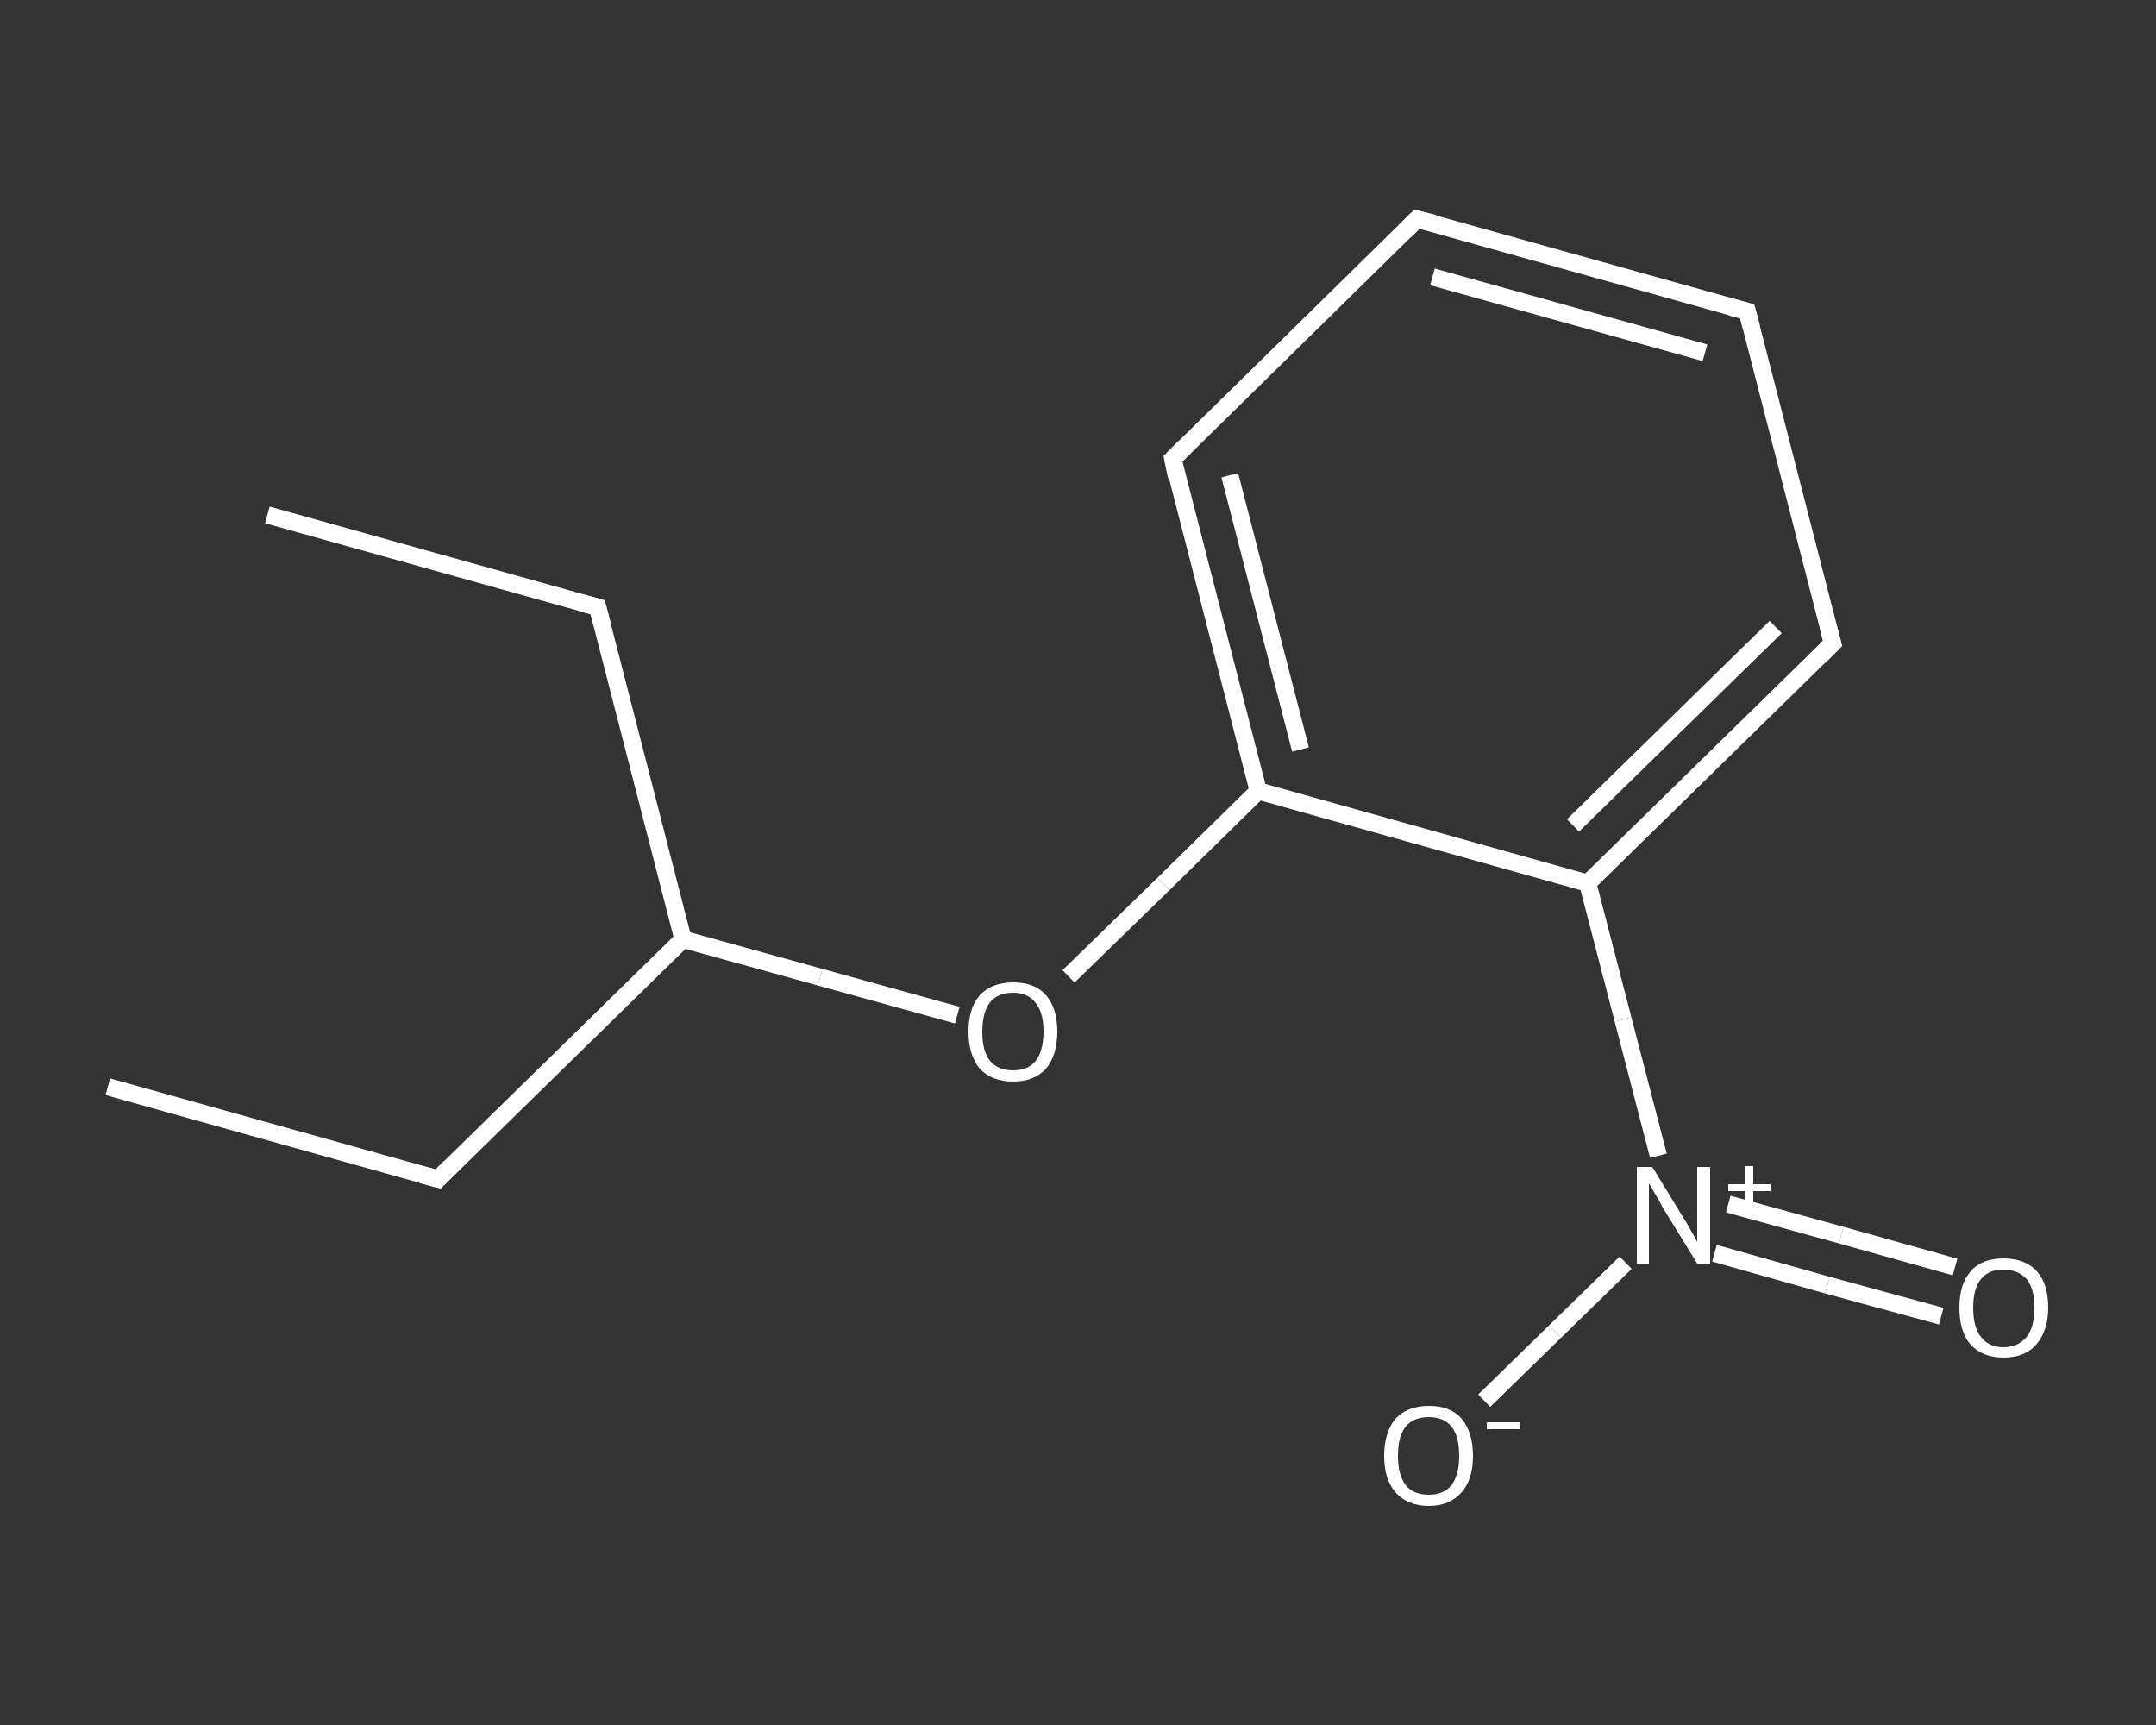 <?xml version='1.0' encoding='iso-8859-1'?>
<svg version='1.1' baseProfile='full'
              xmlns='http://www.w3.org/2000/svg'
                      xmlns:rdkit='http://www.rdkit.org/xml'
                      xmlns:xlink='http://www.w3.org/1999/xlink'
                  xml:space='preserve'
width='250px' height='200px' viewBox='0 0 250 200'>
<rect x="0" y="0" width="250" height="200" fill="#333333" stroke="none"/>
<!-- END OF HEADER -->
<rect style='opacity:1.0;fill:transparent;stroke:none' width='250.0' height='200.0' x='0.0' y='0.0'> </rect>
<path class='bond-0 atom-0 atom-1' d='M 12.5,126.0 L 50.8,136.7' style='fill:none;fill-rule:evenodd;stroke:#FFFFFF;stroke-width:2.0px;stroke-linecap:butt;stroke-linejoin:miter;stroke-opacity:1' />
<path class='bond-1 atom-1 atom-2' d='M 50.8,136.7 L 79.2,108.9' style='fill:none;fill-rule:evenodd;stroke:#FFFFFF;stroke-width:2.0px;stroke-linecap:butt;stroke-linejoin:miter;stroke-opacity:1' />
<path class='bond-2 atom-2 atom-3' d='M 79.2,108.9 L 69.3,70.4' style='fill:none;fill-rule:evenodd;stroke:#FFFFFF;stroke-width:2.0px;stroke-linecap:butt;stroke-linejoin:miter;stroke-opacity:1' />
<path class='bond-3 atom-3 atom-4' d='M 69.3,70.4 L 31.0,59.7' style='fill:none;fill-rule:evenodd;stroke:#FFFFFF;stroke-width:2.0px;stroke-linecap:butt;stroke-linejoin:miter;stroke-opacity:1' />
<path class='bond-4 atom-2 atom-5' d='M 79.2,108.9 L 95.1,113.3' style='fill:none;fill-rule:evenodd;stroke:#FFFFFF;stroke-width:2.0px;stroke-linecap:butt;stroke-linejoin:miter;stroke-opacity:1' />
<path class='bond-4 atom-2 atom-5' d='M 95.1,113.3 L 111.0,117.7' style='fill:none;fill-rule:evenodd;stroke:#FFFFFF;stroke-width:2.0px;stroke-linecap:butt;stroke-linejoin:miter;stroke-opacity:1' />
<path class='bond-5 atom-5 atom-6' d='M 123.9,113.2 L 134.9,102.5' style='fill:none;fill-rule:evenodd;stroke:#FFFFFF;stroke-width:2.0px;stroke-linecap:butt;stroke-linejoin:miter;stroke-opacity:1' />
<path class='bond-5 atom-5 atom-6' d='M 134.9,102.5 L 145.9,91.7' style='fill:none;fill-rule:evenodd;stroke:#FFFFFF;stroke-width:2.0px;stroke-linecap:butt;stroke-linejoin:miter;stroke-opacity:1' />
<path class='bond-6 atom-6 atom-7' d='M 145.9,91.7 L 136.0,53.2' style='fill:none;fill-rule:evenodd;stroke:#FFFFFF;stroke-width:2.0px;stroke-linecap:butt;stroke-linejoin:miter;stroke-opacity:1' />
<path class='bond-6 atom-6 atom-7' d='M 150.8,86.9 L 142.6,55.1' style='fill:none;fill-rule:evenodd;stroke:#FFFFFF;stroke-width:2.0px;stroke-linecap:butt;stroke-linejoin:miter;stroke-opacity:1' />
<path class='bond-7 atom-7 atom-8' d='M 136.0,53.2 L 164.3,25.4' style='fill:none;fill-rule:evenodd;stroke:#FFFFFF;stroke-width:2.0px;stroke-linecap:butt;stroke-linejoin:miter;stroke-opacity:1' />
<path class='bond-8 atom-8 atom-9' d='M 164.3,25.4 L 202.6,36.1' style='fill:none;fill-rule:evenodd;stroke:#FFFFFF;stroke-width:2.0px;stroke-linecap:butt;stroke-linejoin:miter;stroke-opacity:1' />
<path class='bond-8 atom-8 atom-9' d='M 166.1,32.1 L 197.7,40.9' style='fill:none;fill-rule:evenodd;stroke:#FFFFFF;stroke-width:2.0px;stroke-linecap:butt;stroke-linejoin:miter;stroke-opacity:1' />
<path class='bond-9 atom-9 atom-10' d='M 202.6,36.1 L 212.5,74.6' style='fill:none;fill-rule:evenodd;stroke:#FFFFFF;stroke-width:2.0px;stroke-linecap:butt;stroke-linejoin:miter;stroke-opacity:1' />
<path class='bond-10 atom-10 atom-11' d='M 212.5,74.6 L 184.1,102.4' style='fill:none;fill-rule:evenodd;stroke:#FFFFFF;stroke-width:2.0px;stroke-linecap:butt;stroke-linejoin:miter;stroke-opacity:1' />
<path class='bond-10 atom-10 atom-11' d='M 205.9,72.7 L 182.4,95.7' style='fill:none;fill-rule:evenodd;stroke:#FFFFFF;stroke-width:2.0px;stroke-linecap:butt;stroke-linejoin:miter;stroke-opacity:1' />
<path class='bond-11 atom-11 atom-12' d='M 184.1,102.4 L 188.2,118.2' style='fill:none;fill-rule:evenodd;stroke:#FFFFFF;stroke-width:2.0px;stroke-linecap:butt;stroke-linejoin:miter;stroke-opacity:1' />
<path class='bond-11 atom-11 atom-12' d='M 188.2,118.2 L 192.3,134.0' style='fill:none;fill-rule:evenodd;stroke:#FFFFFF;stroke-width:2.0px;stroke-linecap:butt;stroke-linejoin:miter;stroke-opacity:1' />
<path class='bond-12 atom-12 atom-13' d='M 198.8,145.3 L 211.9,149.0' style='fill:none;fill-rule:evenodd;stroke:#FFFFFF;stroke-width:2.0px;stroke-linecap:butt;stroke-linejoin:miter;stroke-opacity:1' />
<path class='bond-12 atom-12 atom-13' d='M 211.9,149.0 L 225.1,152.6' style='fill:none;fill-rule:evenodd;stroke:#FFFFFF;stroke-width:2.0px;stroke-linecap:butt;stroke-linejoin:miter;stroke-opacity:1' />
<path class='bond-12 atom-12 atom-13' d='M 200.4,139.6 L 213.5,143.2' style='fill:none;fill-rule:evenodd;stroke:#FFFFFF;stroke-width:2.0px;stroke-linecap:butt;stroke-linejoin:miter;stroke-opacity:1' />
<path class='bond-12 atom-12 atom-13' d='M 213.5,143.2 L 226.7,146.9' style='fill:none;fill-rule:evenodd;stroke:#FFFFFF;stroke-width:2.0px;stroke-linecap:butt;stroke-linejoin:miter;stroke-opacity:1' />
<path class='bond-13 atom-12 atom-14' d='M 188.5,146.4 L 180.3,154.4' style='fill:none;fill-rule:evenodd;stroke:#FFFFFF;stroke-width:2.0px;stroke-linecap:butt;stroke-linejoin:miter;stroke-opacity:1' />
<path class='bond-13 atom-12 atom-14' d='M 180.3,154.4 L 172.1,162.4' style='fill:none;fill-rule:evenodd;stroke:#FFFFFF;stroke-width:2.0px;stroke-linecap:butt;stroke-linejoin:miter;stroke-opacity:1' />
<path class='bond-14 atom-11 atom-6' d='M 184.1,102.4 L 145.9,91.7' style='fill:none;fill-rule:evenodd;stroke:#FFFFFF;stroke-width:2.0px;stroke-linecap:butt;stroke-linejoin:miter;stroke-opacity:1' />
<path d='M 48.9,136.2 L 50.8,136.7 L 52.2,135.3' style='fill:none;stroke:#FFFFFF;stroke-width:2.0px;stroke-linecap:butt;stroke-linejoin:miter;stroke-opacity:1;' />
<path d='M 69.8,72.3 L 69.3,70.4 L 67.4,69.9' style='fill:none;stroke:#FFFFFF;stroke-width:2.0px;stroke-linecap:butt;stroke-linejoin:miter;stroke-opacity:1;' />
<path d='M 136.4,55.2 L 136.0,53.2 L 137.4,51.8' style='fill:none;stroke:#FFFFFF;stroke-width:2.0px;stroke-linecap:butt;stroke-linejoin:miter;stroke-opacity:1;' />
<path d='M 162.9,26.8 L 164.3,25.4 L 166.3,25.9' style='fill:none;stroke:#FFFFFF;stroke-width:2.0px;stroke-linecap:butt;stroke-linejoin:miter;stroke-opacity:1;' />
<path d='M 200.7,35.6 L 202.6,36.1 L 203.1,38.0' style='fill:none;stroke:#FFFFFF;stroke-width:2.0px;stroke-linecap:butt;stroke-linejoin:miter;stroke-opacity:1;' />
<path d='M 212.0,72.7 L 212.5,74.6 L 211.1,76.0' style='fill:none;stroke:#FFFFFF;stroke-width:2.0px;stroke-linecap:butt;stroke-linejoin:miter;stroke-opacity:1;' />
<path class='atom-5' d='M 112.3 119.6
Q 112.3 116.9, 113.6 115.4
Q 115.0 113.9, 117.5 113.9
Q 120.0 113.9, 121.3 115.4
Q 122.6 116.9, 122.6 119.6
Q 122.6 122.3, 121.3 123.9
Q 119.9 125.4, 117.5 125.4
Q 115.0 125.4, 113.6 123.9
Q 112.3 122.3, 112.3 119.6
M 117.5 124.1
Q 119.2 124.1, 120.1 123.0
Q 121.0 121.8, 121.0 119.6
Q 121.0 117.4, 120.1 116.3
Q 119.2 115.1, 117.5 115.1
Q 115.7 115.1, 114.8 116.2
Q 113.9 117.4, 113.9 119.6
Q 113.9 121.9, 114.8 123.0
Q 115.7 124.1, 117.5 124.1
' fill='#FFFFFF'/>
<path class='atom-12' d='M 191.6 135.3
L 195.2 141.2
Q 195.6 141.8, 196.2 142.9
Q 196.8 144.0, 196.8 144.0
L 196.8 135.3
L 198.3 135.3
L 198.3 146.5
L 196.8 146.5
L 192.8 140.0
Q 192.4 139.2, 191.9 138.4
Q 191.4 137.5, 191.2 137.2
L 191.2 146.5
L 189.8 146.5
L 189.8 135.3
L 191.6 135.3
' fill='#FFFFFF'/>
<path class='atom-12' d='M 200.4 137.3
L 202.4 137.3
L 202.4 135.2
L 203.3 135.2
L 203.3 137.3
L 205.3 137.3
L 205.3 138.1
L 203.3 138.1
L 203.3 140.2
L 202.4 140.2
L 202.4 138.1
L 200.4 138.1
L 200.4 137.3
' fill='#FFFFFF'/>
<path class='atom-13' d='M 227.2 151.6
Q 227.2 148.9, 228.5 147.4
Q 229.8 145.9, 232.3 145.9
Q 234.8 145.9, 236.2 147.4
Q 237.5 148.9, 237.5 151.6
Q 237.5 154.3, 236.1 155.9
Q 234.8 157.4, 232.3 157.4
Q 229.9 157.4, 228.5 155.9
Q 227.2 154.4, 227.2 151.6
M 232.3 156.2
Q 234.0 156.2, 235.0 155.0
Q 235.9 153.9, 235.9 151.6
Q 235.9 149.4, 235.0 148.3
Q 234.0 147.2, 232.3 147.2
Q 230.6 147.2, 229.7 148.3
Q 228.8 149.4, 228.8 151.6
Q 228.8 153.9, 229.7 155.0
Q 230.6 156.2, 232.3 156.2
' fill='#FFFFFF'/>
<path class='atom-14' d='M 160.5 168.8
Q 160.5 166.1, 161.8 164.5
Q 163.2 163.0, 165.7 163.0
Q 168.2 163.0, 169.5 164.5
Q 170.8 166.1, 170.8 168.8
Q 170.8 171.5, 169.5 173.0
Q 168.1 174.6, 165.7 174.6
Q 163.2 174.6, 161.8 173.0
Q 160.5 171.5, 160.5 168.8
M 165.7 173.3
Q 167.4 173.3, 168.3 172.2
Q 169.2 171.0, 169.2 168.8
Q 169.2 166.5, 168.3 165.4
Q 167.4 164.3, 165.7 164.3
Q 163.9 164.3, 163.0 165.4
Q 162.1 166.5, 162.1 168.8
Q 162.1 171.0, 163.0 172.2
Q 163.9 173.3, 165.7 173.3
' fill='#FFFFFF'/>
<path class='atom-14' d='M 172.4 164.9
L 176.3 164.9
L 176.3 165.7
L 172.4 165.7
L 172.4 164.9
' fill='#FFFFFF'/>
</svg>

